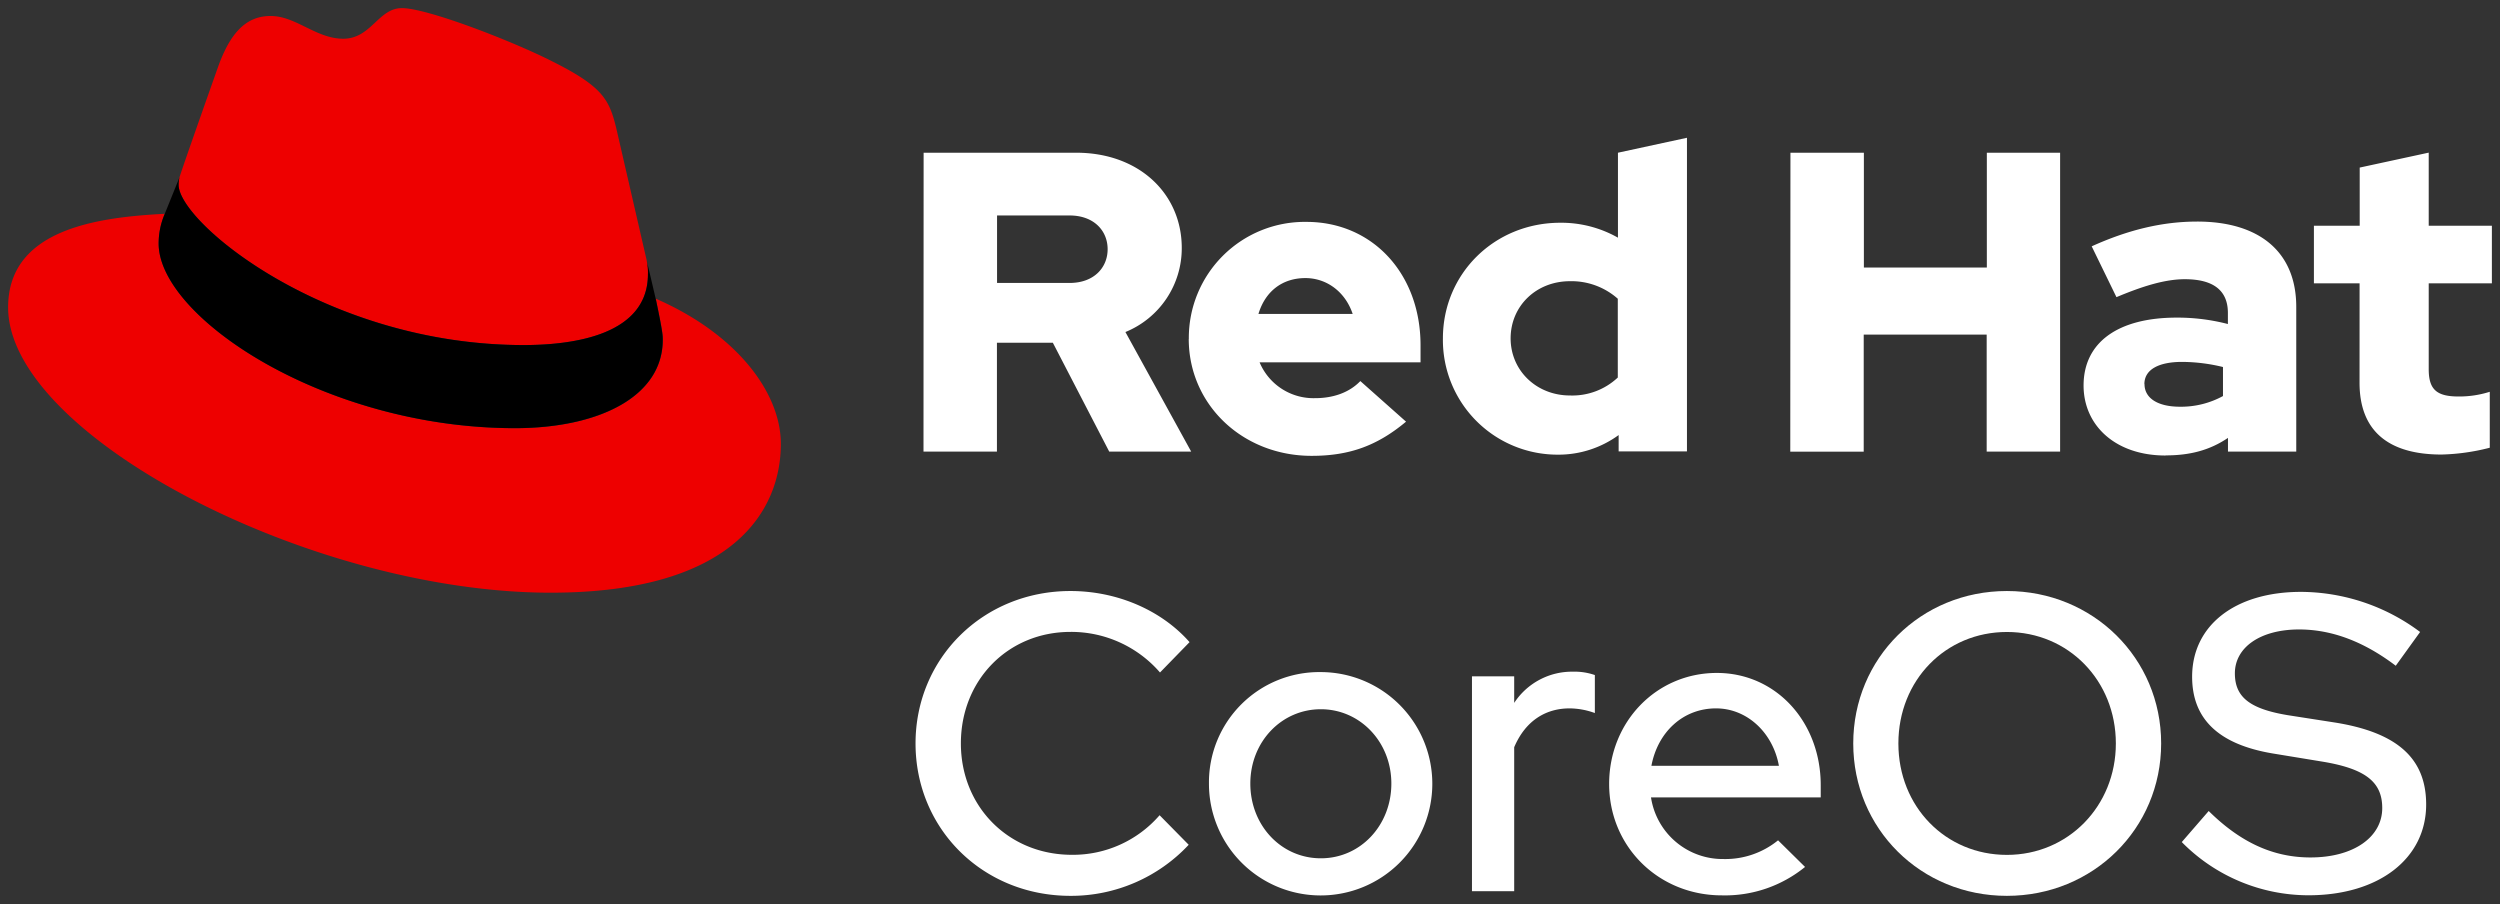<svg id="Logos" xmlns="http://www.w3.org/2000/svg" viewBox="0 0 615.84 222.7"><rect x="0" y="0" width="615.84" height="222.7" fill="#333333" stroke="none"/><defs><style>.cls-1{fill:#fff;}.cls-2{fill:#e00;}</style></defs><title>Logo-Red_Hat-CoreOS-A-Reverse-RGB</title><path class="cls-1" d="M285.65,200.82l7.17,7.28a39.67,39.67,0,0,1-29.12,12.58c-21.63,0-38.17-16.53-38.17-37.54s16.64-37.55,38.17-37.55c11.44,0,22.36,4.68,29.33,12.59l-7.28,7.48a28.94,28.94,0,0,0-22.05-10c-15.39,0-27,11.86-27,27.46s11.75,27.45,27.35,27.45A28.25,28.25,0,0,0,285.65,200.82Z"/><path class="cls-1" d="M325.37,165.56A27.51,27.51,0,1,1,297.81,193,27.17,27.17,0,0,1,325.37,165.56Zm0,9.15c-9.67,0-17.37,8-17.37,18.31s7.6,18.41,17.37,18.41,17.37-8.12,17.37-18.41S335,174.71,325.37,174.71Z"/><path class="cls-1" d="M362.6,166.6H373v6.55a17,17,0,0,1,14.46-7.69,15.17,15.17,0,0,1,5.41.83v9.36a18.41,18.41,0,0,0-6.24-1.15c-5.51,0-10.71,2.71-13.63,9.57v35.47H362.6Z"/><path class="cls-1" d="M422.92,165.77c14.57,0,25.59,12.06,25.59,27.66v3H406.7a17.86,17.86,0,0,0,17.89,15.18A20.56,20.56,0,0,0,438,207l6.65,6.56a31.23,31.23,0,0,1-20.49,7c-15.6,0-27.77-12-27.77-27.45C396.4,177.83,408,165.77,422.92,165.77ZM406.8,188.65h31.41c-1.45-8.11-7.8-14.15-15.49-14.15C414.6,174.5,408.36,180.33,406.8,188.65Z"/><path class="cls-1" d="M494.37,220.68c-21.21,0-37.85-16.53-37.85-37.54s16.64-37.55,37.85-37.55,38,16.54,38,37.55S515.59,220.68,494.37,220.68Zm0-65c-15.08,0-26.73,11.86-26.73,27.46s11.65,27.45,26.73,27.45,26.84-12,26.84-27.45S509.56,155.68,494.37,155.68Z"/><path class="cls-1" d="M544.08,199.78c7.8,7.69,15.81,11.44,25.07,11.44,10.61,0,17.68-5,17.68-12.17,0-6.34-4-9.67-14.77-11.44l-12.17-2C546.37,183.35,540,177,540,166.7c0-12.58,10.5-20.9,26.83-20.9a49.33,49.33,0,0,1,29.33,9.88l-6,8.32c-7.91-6-15.81-8.94-23.82-8.94-9.46,0-15.81,4.36-15.81,10.81,0,5.83,3.64,8.74,13,10.3L575.28,178c15.5,2.5,22.37,9,22.37,20.18,0,13.31-11.65,22.36-29,22.36a43.83,43.83,0,0,1-31.2-13.11Z"/><path class="cls-2" d="M129,85c12.51,0,30.61-2.58,30.61-17.46a14,14,0,0,0-.31-3.42l-7.45-32.36c-1.72-7.12-3.23-10.35-15.73-16.6C126.39,10.19,105.26,2,99,2c-5.82,0-7.55,7.54-14.45,7.54-6.68,0-11.64-5.6-17.89-5.6-6,0-9.91,4.09-12.93,12.5,0,0-8.41,23.72-9.49,27.16A6.43,6.43,0,0,0,44,45.54C44,54.76,80.33,85,129,85m32.55-11.42c1.73,8.19,1.73,9.05,1.73,10.13,0,14-15.74,21.77-36.43,21.77C80,105.47,39.08,78.1,39.08,60a18.45,18.45,0,0,1,1.51-7.33C23.77,53.52,2,56.54,2,75.72,2,107.2,76.59,146,135.65,146c45.28,0,56.7-20.48,56.7-36.65,0-12.72-11-27.16-30.83-35.78"/><path d="M161.52,73.57c1.73,8.19,1.73,9.05,1.73,10.13,0,14-15.74,21.77-36.43,21.77C80,105.47,39.08,78.1,39.08,60a18.45,18.45,0,0,1,1.51-7.33l3.66-9.06A6.43,6.43,0,0,0,44,45.54C44,54.76,80.33,85,129,85c12.51,0,30.61-2.58,30.61-17.46a14,14,0,0,0-.31-3.42Z"/><path class="cls-1" d="M581.24,94.3c0,11.89,7.15,17.67,20.19,17.67a52.11,52.11,0,0,0,11.89-1.68V96.51a24.84,24.84,0,0,1-7.68,1.16c-5.37,0-7.36-1.68-7.36-6.73V69.8h15.56V55.6H598.28v-18l-17,3.68V55.6H570V69.8h11.25Zm-53,.32c0-3.68,3.69-5.47,9.26-5.47a43.12,43.12,0,0,1,10.1,1.26v7.15A21.51,21.51,0,0,1,537,100.19c-5.46,0-8.73-2.1-8.73-5.57m5.2,17.56c6,0,10.84-1.26,15.36-4.31v3.37h16.82V75.58c0-13.56-9.14-21-24.39-21-8.52,0-16.94,2-26,6.1l6.1,12.52c6.52-2.74,12-4.42,16.83-4.42,7,0,10.62,2.73,10.62,8.31v2.73a49.53,49.53,0,0,0-12.62-1.58c-14.31,0-22.93,6-22.93,16.73,0,9.78,7.78,17.24,20.19,17.24m-92.44-.94h18.09V82.42h30.29v28.82h18.09V37.62H489.43V65.91H459.14V37.62H441.05ZM372.12,83.37c0-8,6.31-14.1,14.62-14.1a17.22,17.22,0,0,1,11.78,4.32V93a16.36,16.36,0,0,1-11.78,4.42c-8.2,0-14.62-6.1-14.62-14.09m26.61,27.87h16.83V33.94l-17,3.68V58.55a28.3,28.3,0,0,0-14.2-3.68c-16.19,0-28.92,12.51-28.92,28.5A28.25,28.25,0,0,0,383.8,112a25.12,25.12,0,0,0,14.93-4.83Zm-77.19-42.7c5.36,0,9.88,3.47,11.67,8.83H310c1.68-5.57,5.89-8.83,11.57-8.83M292.83,83.47c0,16.2,13.25,28.82,30.28,28.82,9.36,0,16.2-2.53,23.25-8.42l-11.26-10c-2.63,2.74-6.52,4.21-11.14,4.21a14.39,14.39,0,0,1-13.68-8.83h39.65V85.05c0-17.67-11.88-30.39-28.08-30.39a28.57,28.57,0,0,0-29,28.81M263.49,53.08c6,0,9.36,3.78,9.36,8.31s-3.37,8.31-9.36,8.31H245.61V53.08Zm-36,58.16h18.09V84.42h13.77l13.89,26.82h20.19l-16.2-29.45a22.27,22.27,0,0,0,13.88-20.72c0-13.25-10.41-23.45-26-23.45H227.52Z"/></svg>